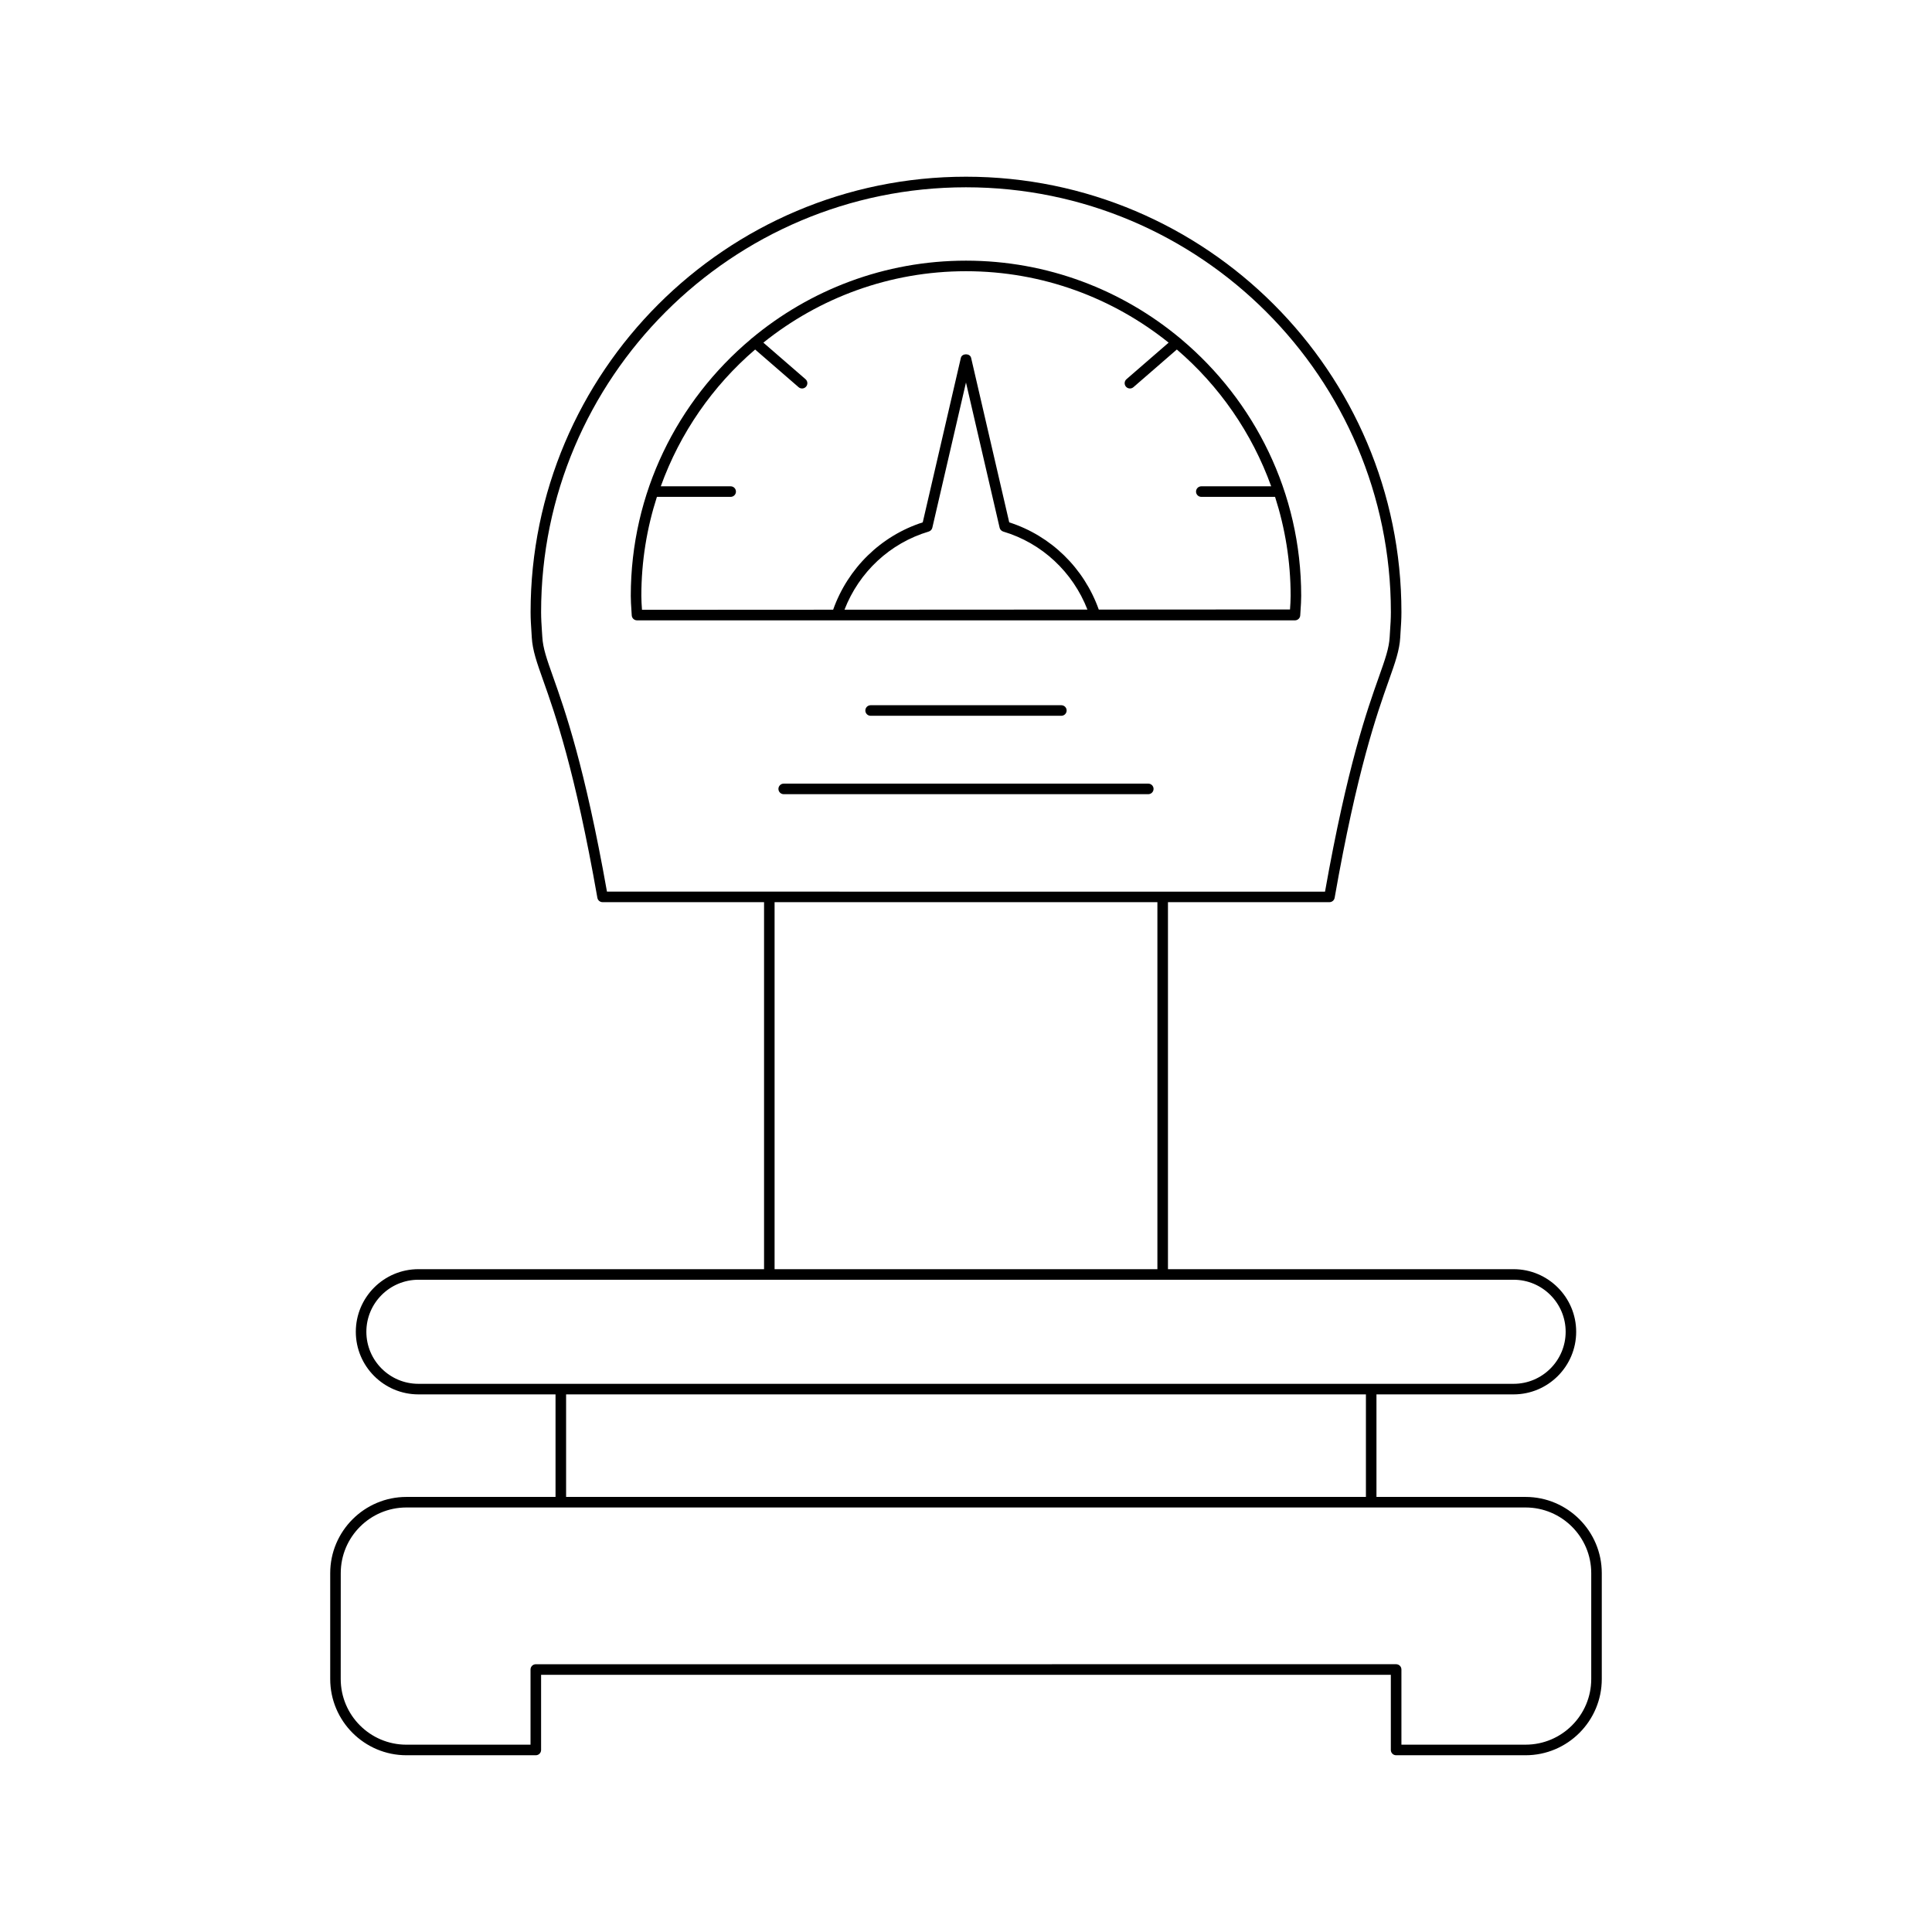 <?xml version="1.0" encoding="UTF-8"?>
<!-- Uploaded to: ICON Repo, www.iconrepo.com, Generator: ICON Repo Mixer Tools -->
<svg fill="#000000" width="800px" height="800px" version="1.1" viewBox="144 144 512 512" xmlns="http://www.w3.org/2000/svg">
 <g>
  <path d="m457.02 233.89c-0.02-0.027-0.008-0.066-0.031-0.09-0.043-0.047-0.109-0.039-0.156-0.078-15.414-12.875-35.23-20.645-56.836-20.645-21.609 0-41.43 7.773-56.844 20.648-0.043 0.039-0.109 0.031-0.148 0.074-0.023 0.023-0.008 0.062-0.031 0.086-19.422 16.309-31.809 40.734-31.809 68.023 0 1.277 0.082 2.535 0.168 3.793l0.086 1.383c0.043 0.738 0.656 1.316 1.398 1.316h174.36c0.742 0 1.355-0.578 1.398-1.316l0.086-1.383c0.086-1.258 0.168-2.516 0.168-3.793 0.004-27.285-12.383-51.711-31.805-68.02zm-89.223 71.688c3.863-9.965 12.043-17.648 22.32-20.707 0.48-0.145 0.852-0.535 0.961-1.023l8.918-38.48 8.914 38.48c0.109 0.488 0.48 0.879 0.961 1.023 10.266 3.055 18.438 10.727 22.309 20.672zm94.562-29.902h19.547c2.656 8.277 4.125 17.086 4.125 26.234 0 1.215-0.082 2.41-0.164 3.606l-50.68 0.027c-3.914-10.992-12.652-19.551-23.73-23.113l-10.098-43.582c-0.285-1.27-2.438-1.27-2.723 0l-10.098 43.582c-11.09 3.562-19.836 12.141-23.746 23.148l-50.66 0.027-0.004-0.09c-0.082-1.195-0.164-2.391-0.164-3.606 0-9.148 1.465-17.957 4.125-26.234h19.547c0.77 0 1.398-0.625 1.398-1.398 0-0.773-0.629-1.398-1.398-1.398h-18.52c5.106-14.172 13.781-26.629 25.004-36.254l11.52 9.988c0.27 0.23 0.59 0.34 0.918 0.34 0.395 0 0.781-0.164 1.055-0.484 0.508-0.582 0.449-1.469-0.137-1.973l-11.176-9.691c14.727-11.816 33.383-18.93 53.695-18.93s38.969 7.113 53.703 18.93l-11.172 9.691c-0.586 0.508-0.645 1.391-0.137 1.977 0.273 0.316 0.66 0.48 1.055 0.48 0.328 0 0.652-0.113 0.918-0.34l11.512-9.988c11.227 9.621 19.898 22.082 25.004 36.254h-18.52c-0.77 0-1.398 0.625-1.398 1.398 0 0.773 0.625 1.398 1.398 1.398z"/>
  <path d="m448.31 351.67h-96.621c-0.77 0-1.398 0.625-1.398 1.398 0 0.773 0.629 1.398 1.398 1.398h96.617c0.77 0 1.398-0.625 1.398-1.398 0.004-0.77-0.625-1.398-1.395-1.398z"/>
  <path d="m425.27 333.69c0.77 0 1.398-0.625 1.398-1.398 0-0.773-0.629-1.398-1.398-1.398h-50.547c-0.77 0-1.398 0.625-1.398 1.398 0 0.773 0.629 1.398 1.398 1.398z"/>
  <path d="m251.7 609.16h34.297c0.77 0 1.398-0.625 1.398-1.398v-19.922h225.19v19.922c0 0.773 0.629 1.398 1.398 1.398h34.305c11.137 0 20.199-9.062 20.199-20.203v-28.055c0-11.137-9.062-20.199-20.199-20.199h-39.512v-27.176h36.336c9.152 0 16.59-7.441 16.59-16.59 0-9.148-7.441-16.59-16.59-16.59h-91.59v-97.262h42.793c0.68 0 1.262-0.488 1.379-1.156 5.969-33.957 11.23-48.789 14.371-57.648 1.695-4.773 2.809-7.93 3.012-11.348l0.082-1.418c0.125-1.754 0.234-3.508 0.234-5.293 0-63.629-51.766-115.39-115.39-115.39-63.633 0-115.39 51.766-115.39 115.39 0 1.789 0.109 3.543 0.23 5.281l0.086 1.426c0.203 3.422 1.316 6.578 3.012 11.352 3.144 8.863 8.402 23.691 14.371 57.648 0.113 0.668 0.699 1.156 1.379 1.156h42.793v97.262h-91.598c-9.152 0-16.59 7.441-16.59 16.59 0 9.145 7.441 16.59 16.59 16.59h36.336v27.176h-39.512c-11.137 0-20.199 9.062-20.199 20.199v28.055c0 11.141 9.062 20.203 20.199 20.203zm53.152-228.87c-5.926-33.367-11.152-48.098-14.289-56.945-1.668-4.711-2.68-7.551-2.848-10.578l-0.094-1.445c-0.113-1.688-0.223-3.375-0.223-5.098 0-62.086 50.512-112.59 112.6-112.59s112.6 50.508 112.6 112.59c0 1.723-0.109 3.41-0.23 5.113l-0.086 1.438c-0.168 3.019-1.18 5.863-2.848 10.574-3.137 8.844-8.363 23.578-14.289 56.945zm145.87 2.797v97.262h-101.45v-97.262zm-195.84 127.64c-7.606 0-13.793-6.188-13.793-13.789 0-7.606 6.188-13.793 13.793-13.793h290.24c7.606 0 13.793 6.188 13.793 13.793 0 7.606-6.188 13.789-13.793 13.789zm251.1 2.801v27.176l-211.96-0.004v-27.176zm-271.68 47.371c0-9.594 7.805-17.402 17.402-17.402h296.59c9.594 0 17.402 7.805 17.402 17.402v28.055c0 9.598-7.805 17.402-17.402 17.402h-32.902v-19.922c0-0.773-0.629-1.398-1.398-1.398l-228 0.004c-0.77 0-1.398 0.625-1.398 1.398v19.922h-32.898c-9.594 0-17.402-7.805-17.402-17.402z"/>
 </g>
</svg>